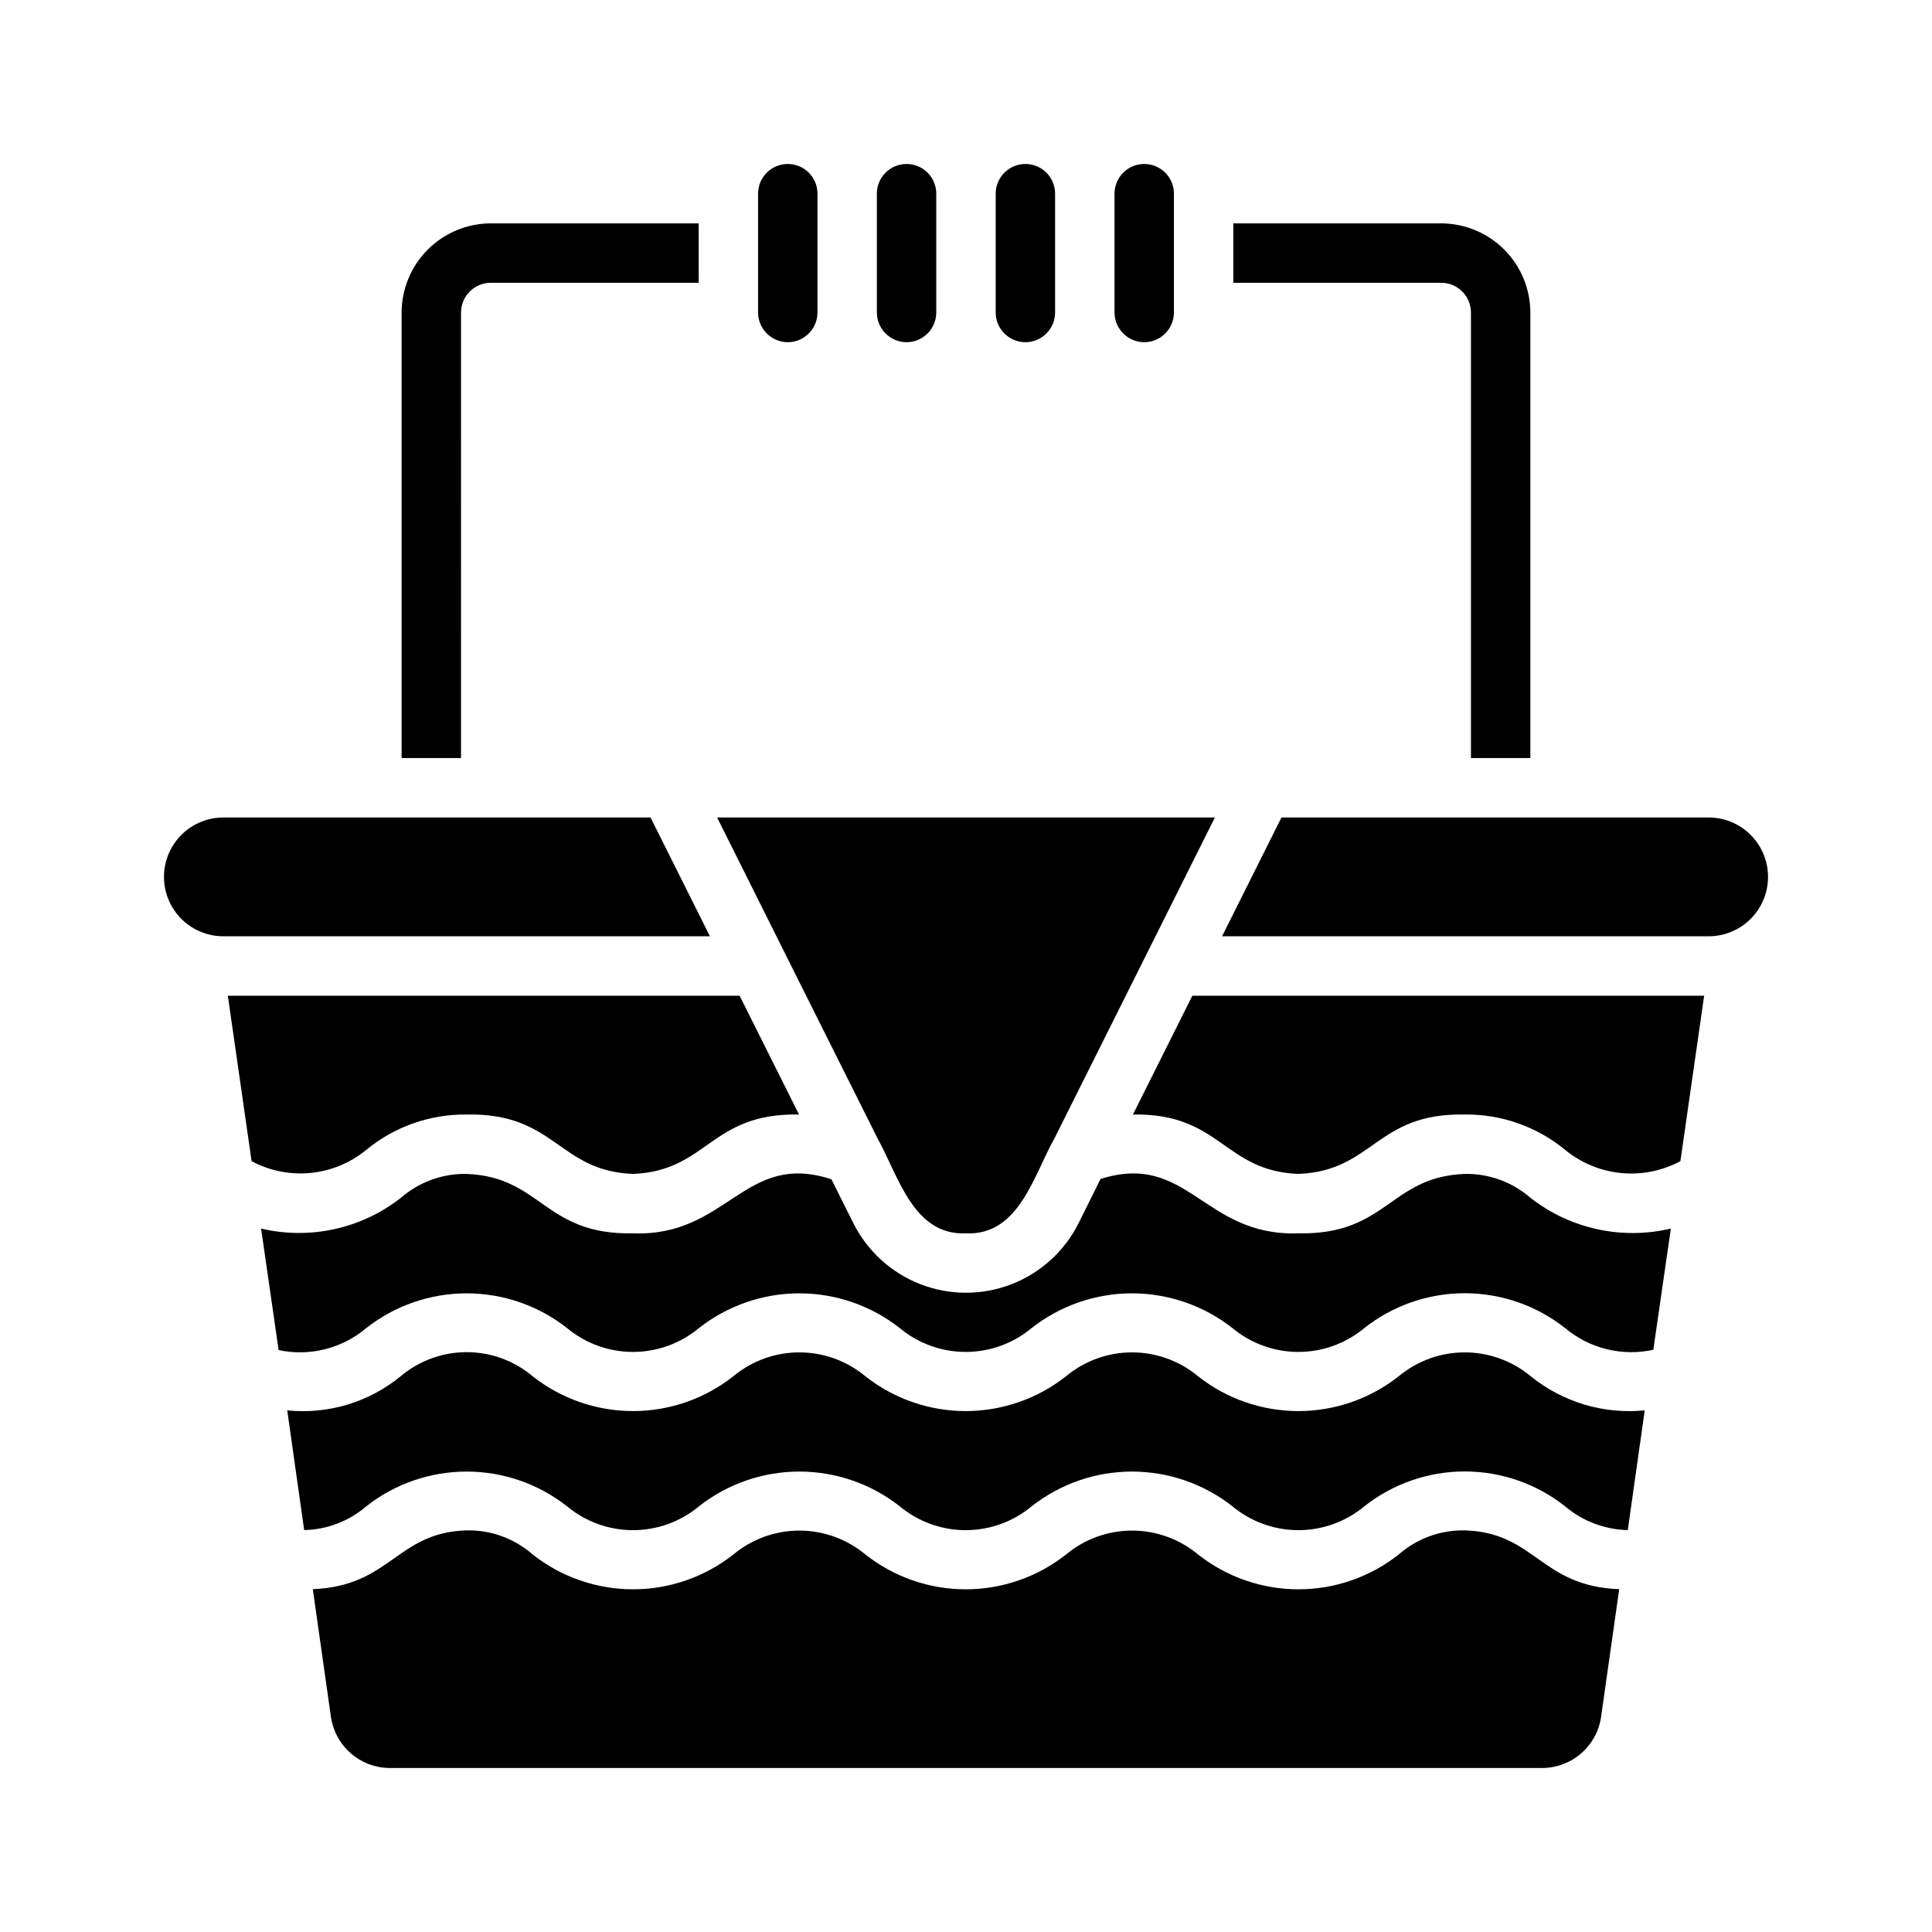 <?xml version="1.0" encoding="UTF-8"?>
<!-- The Best Svg Icon site in the world: iconSvg.co, Visit us! https://iconsvg.co -->
<svg fill="#000000" width="800px" height="800px" version="1.1" viewBox="144 144 512 512" xmlns="http://www.w3.org/2000/svg">
 <g>
  <path d="m384.25 234.69c4.344-0.016 7.859-3.531 7.871-7.875v-31.488c0-4.348-3.523-7.871-7.871-7.871s-7.871 3.523-7.871 7.871v31.488c0.012 4.344 3.527 7.859 7.871 7.875z"/>
  <path d="m266.18 226.81c0.012-4.34 3.527-7.859 7.871-7.871h55.105l-0.004-15.742h-55.102c-6.258 0.016-12.254 2.512-16.68 6.938-4.426 4.422-6.918 10.418-6.938 16.676v118.08h15.742z"/>
  <path d="m400 470.85c14.09 0.629 17.949-15.508 23.457-25.191 10.312-20.703 32.355-64.629 42.508-85.02h-131.93c10.234 20.547 32.195 64.395 42.586 85.176 5.434 9.684 9.367 25.664 23.383 25.035z"/>
  <path d="m596.8 360.64h-113.2l-15.742 31.488h128.95c5.625 0 10.82-3 13.633-7.871s2.812-10.871 0-15.742c-2.812-4.871-8.008-7.875-13.633-7.875z"/>
  <path d="m533.82 226.81v118.08h15.742v-118.08c-0.02-6.258-2.512-12.254-6.938-16.676-4.426-4.426-10.422-6.922-16.68-6.938h-55.102v15.742h55.105-0.004c4.344 0.012 7.859 3.531 7.875 7.871z"/>
  <path d="m447.23 234.69c4.344-0.016 7.859-3.531 7.871-7.875v-31.488c0-4.348-3.523-7.871-7.871-7.871-4.348 0-7.871 3.523-7.871 7.871v31.488c0.012 4.344 3.527 7.859 7.871 7.875z"/>
  <path d="m415.74 234.69c4.344-0.016 7.859-3.531 7.871-7.875v-31.488c0-4.348-3.523-7.871-7.871-7.871-4.348 0-7.871 3.523-7.871 7.871v31.488c0.012 4.344 3.527 7.859 7.871 7.875z"/>
  <path d="m352.77 234.69c4.344-0.016 7.859-3.531 7.871-7.875v-31.488c0-4.348-3.523-7.871-7.871-7.871s-7.871 3.523-7.871 7.871v31.488c0.012 4.344 3.531 7.859 7.871 7.875z"/>
  <path d="m549.64 508.71c-4.906-4.082-11.09-6.316-17.477-6.316-6.383 0-12.566 2.234-17.473 6.316-7.578 5.984-16.953 9.238-26.609 9.238s-19.027-3.254-26.605-9.238c-4.91-4.082-11.094-6.316-17.477-6.316-6.387 0-12.566 2.234-17.477 6.316-7.578 5.984-16.953 9.238-26.609 9.238-9.652 0-19.027-3.254-26.605-9.238-4.91-4.082-11.09-6.316-17.477-6.316-6.383 0-12.566 2.234-17.477 6.316-7.578 5.984-16.949 9.238-26.605 9.238s-19.031-3.254-26.609-9.238c-4.891-4.117-11.082-6.375-17.477-6.375s-12.582 2.258-17.473 6.375c-8.418 6.902-19.242 10.16-30.074 9.055l4.488 31.723c6.051-0.129 11.867-2.356 16.453-6.297 7.586-5.969 16.957-9.211 26.605-9.211 9.652 0 19.023 3.242 26.609 9.211 4.91 4.082 11.09 6.316 17.477 6.316 6.383 0 12.566-2.234 17.477-6.316 7.586-5.969 16.953-9.211 26.605-9.211 9.652 0 19.023 3.242 26.609 9.211 4.906 4.082 11.09 6.316 17.473 6.316 6.387 0 12.57-2.234 17.477-6.316 7.586-5.969 16.957-9.211 26.609-9.211 9.648 0 19.02 3.242 26.605 9.211 4.91 4.082 11.094 6.316 17.477 6.316 6.387 0 12.566-2.234 17.477-6.316 7.578-5.984 16.953-9.242 26.605-9.242 9.656 0 19.031 3.258 26.609 9.242 4.648 3.945 10.516 6.168 16.609 6.297l4.488-31.723c-10.875 1.074-21.738-2.176-30.23-9.055z"/>
  <path d="m549.64 461.48c-4.828-4.231-11.059-6.504-17.477-6.379-19.918 0.789-20.547 16.215-44.082 15.742-25.191 0.867-29.207-21.727-52.426-14.406l-5.824 11.73-0.004 0.004c-3.715 7.418-10.066 13.184-17.805 16.176-7.742 2.992-16.316 2.992-24.059 0-7.738-2.992-14.086-8.758-17.805-16.176l-5.824-11.652c-23.145-7.559-27.473 15.273-52.586 14.328-23.539 0.473-24.168-14.957-44.082-15.742l-0.004-0.004c-6.414-0.125-12.645 2.148-17.473 6.379-10.469 8.164-24.074 11.145-37 8.105l4.644 32.195v0.004c8.227 1.75 16.797-0.398 23.223-5.828 7.586-5.965 16.957-9.207 26.605-9.207 9.652 0 19.023 3.242 26.609 9.207 4.91 4.082 11.09 6.32 17.477 6.32 6.383 0 12.566-2.238 17.477-6.32 7.586-5.965 16.953-9.207 26.605-9.207 9.652 0 19.023 3.242 26.609 9.207 4.906 4.082 11.09 6.32 17.473 6.32 6.387 0 12.57-2.238 17.477-6.32 7.586-5.965 16.957-9.207 26.609-9.207 9.648 0 19.02 3.242 26.605 9.207 4.91 4.082 11.094 6.32 17.477 6.32 6.387 0 12.566-2.238 17.477-6.32 7.578-5.984 16.953-9.238 26.605-9.238 9.656 0 19.031 3.254 26.609 9.238 6.481 5.441 15.117 7.562 23.379 5.746l4.644-32.117c-12.973 3.066-26.637 0.086-37.156-8.105z"/>
  <path d="m444.24 439.36c23.301-0.395 24.008 14.957 43.848 15.742 19.918-0.789 20.547-16.215 44.082-15.742 9.699-0.113 19.121 3.203 26.609 9.367 4.223 3.469 9.379 5.602 14.816 6.137 5.438 0.531 10.91-0.562 15.727-3.144l6.297-43.848h-135.63z"/>
  <path d="m514.7 555.94c-7.578 5.988-16.953 9.242-26.609 9.242s-19.027-3.254-26.605-9.242c-4.91-4.082-11.094-6.316-17.477-6.316-6.387 0-12.566 2.234-17.477 6.316-7.578 5.988-16.953 9.242-26.609 9.242-9.652 0-19.027-3.254-26.605-9.242-4.91-4.082-11.09-6.316-17.477-6.316-6.383 0-12.566 2.234-17.477 6.316-7.578 5.988-16.949 9.242-26.605 9.242s-19.031-3.254-26.609-9.242c-4.828-4.227-11.059-6.5-17.477-6.375-18.656 0.551-19.996 14.719-40.777 15.586l4.801 33.852h0.004c0.547 3.75 2.422 7.176 5.281 9.66 2.859 2.484 6.516 3.859 10.305 3.879h305.43c3.789-0.02 7.445-1.395 10.305-3.879 2.859-2.484 4.734-5.91 5.281-9.66l4.801-33.852c-20.941-0.789-22.199-15.035-40.934-15.586-6.414-0.125-12.645 2.148-17.473 6.375z"/>
  <path d="m241.06 448.73c7.484-6.164 16.91-9.48 26.605-9.367 23.539-0.473 24.246 14.957 44.082 15.742 19.836-0.789 20.469-16.215 44.004-15.742l-15.742-31.488h-135.63l6.297 43.848c4.793 2.562 10.238 3.648 15.648 3.117 5.41-0.535 10.539-2.66 14.738-6.109z"/>
  <path d="m316.4 360.64h-113.2c-5.625 0-10.824 3.004-13.637 7.875-2.812 4.871-2.812 10.871 0 15.742s8.012 7.871 13.637 7.871h128.94z"/>
 </g>
</svg>